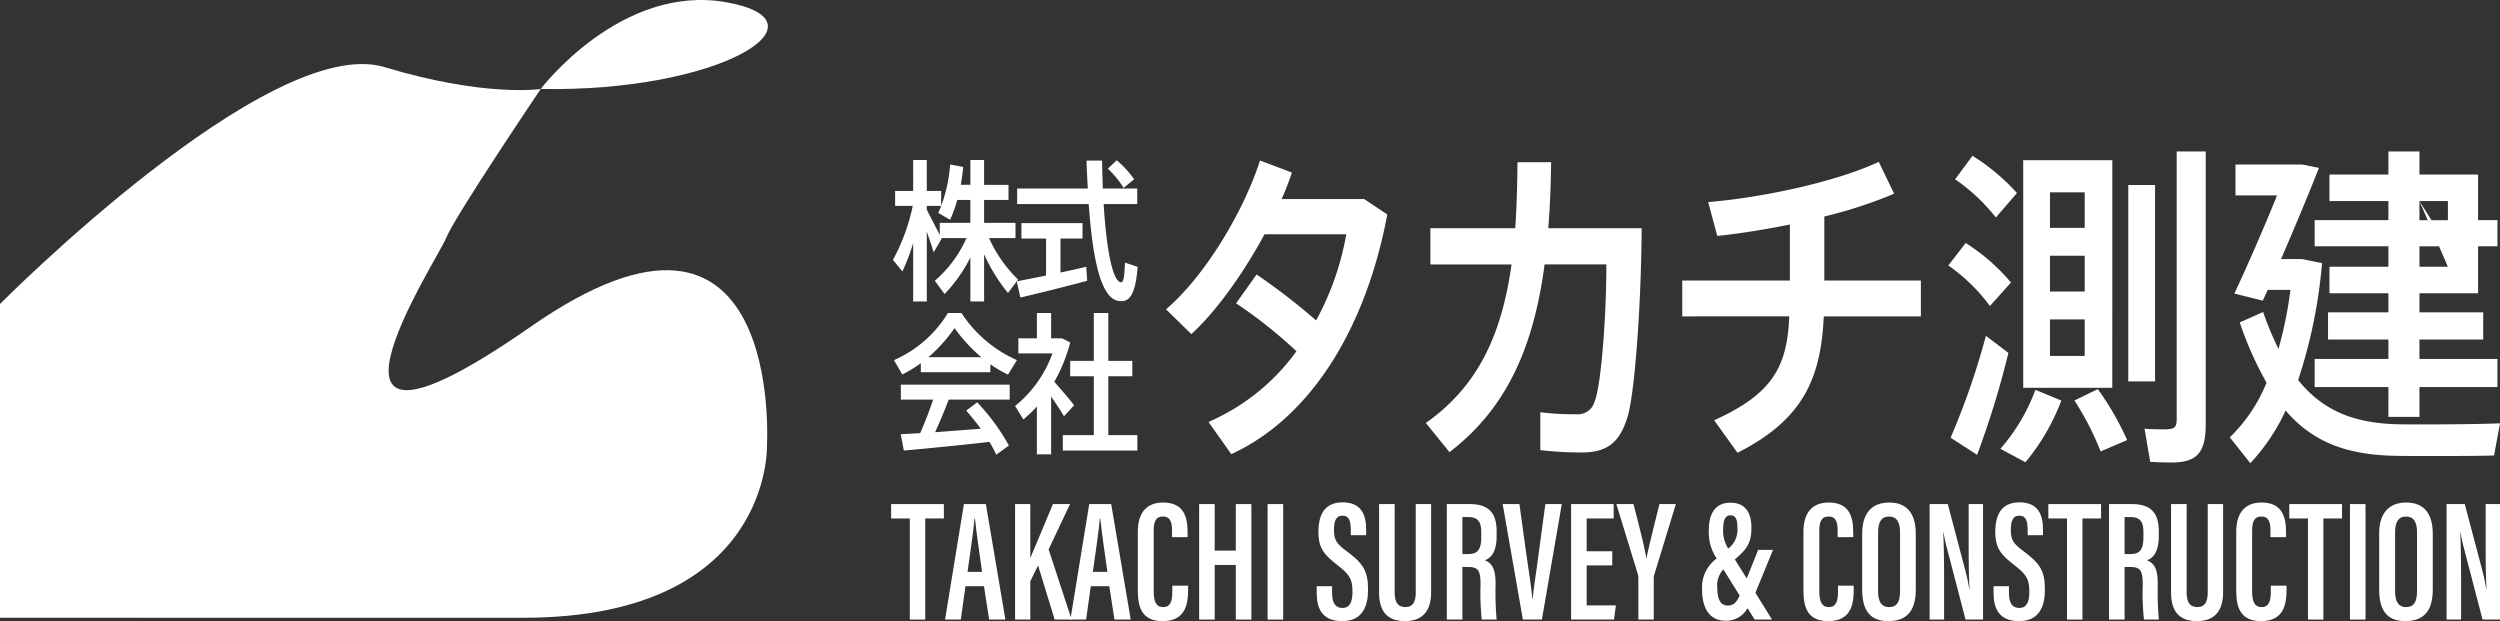 <svg xmlns="http://www.w3.org/2000/svg" xmlns:xlink="http://www.w3.org/1999/xlink" width="330.121" height="82.018" viewBox="0 0 330.121 82.018"><rect x="0" y="0" width="330.121" height="82.018" fill="#333333" stroke="none"/><defs><style>.a{fill:#fff;}.b{clip-path:url(#a);}.c{clip-path:url(#b);}</style><clipPath id="a"><path class="a" d="M0-336.177H101.4v-81.575H0Z" transform="translate(0 417.752)"/></clipPath><clipPath id="b"><path class="a" d="M0,10.1H212.448V-51.92H0Z" transform="translate(0 51.92)"/></clipPath></defs><g transform="translate(-871.439 -8272)"><g transform="translate(871.439 8689.752)"><g class="b" transform="translate(0 -417.752)"><path class="a" d="M0-301.333v-41.433s35.583-35.869,50.767-31.281c13.3,4.017,20.635,2.89,20.635,2.89s-11.441,16.95-12.5,19.7S36.654-316.494,70.131-339.8s31.146,15.679,31.146,15.679.776,22.788-32.2,22.788Z" transform="translate(0 382.908)"/><g transform="translate(71.402 0)"><path class="a" d="M0-48.424S10.594-62.408,24.578-59.865,23.73-48,0-48.424" transform="translate(0 60.174)"/></g></g></g><g transform="translate(989.113 8343.92)"><g transform="translate(0 -5.357)"><path class="a" d="M0,0V1.9H2.465V15.249H4.5V1.9H6.961V0Z"/></g><g class="c" transform="translate(0 -51.92)"><g transform="translate(7.121 46.563)"><path class="a" d="M.439,1.765-.178,6.171H-2.255L.233-9.078h2.9L5.712,6.171H3.566L2.881,1.765ZM2.63-.129c-.411-2.9-.776-5.432-.936-7.032H1.626C1.558-5.928,1.055-2.6.712-.129Z" transform="translate(2.255 9.078)"/></g><g transform="translate(16.365 46.563)"><path class="a" d="M0,0H2.008V7.077h.024C2.647,5.616,4.086,2.169,5,0H7.259L4.428,5.98l3.036,9.269H5.227L3.036,8.1,2.008,10.2v5.044H0Z"/></g><g transform="translate(23.67 46.563)"><path class="a" d="M.438,1.765-.178,6.171H-2.254L.233-9.078h2.9L5.712,6.171H3.566L2.881,1.765ZM2.63-.129c-.411-2.9-.776-5.432-.936-7.032H1.626C1.558-5.928,1.055-2.6.712-.129Z" transform="translate(2.254 9.078)"/></g><g transform="translate(32.57 46.358)"><path class="a" d="M1.082,1.788v.547c0,1.828-.319,4.133-3.355,4.133-2.739,0-3.287-1.8-3.287-4.085V-5.334c0-2.4,1.074-3.858,3.333-3.858,2.717,0,3.242,1.85,3.242,3.927v.639H-1.041V-5.5c0-1.094-.228-1.847-1.21-1.847-.936,0-1.21.7-1.21,1.872V2.54c0,1.211.251,2.077,1.255,2.077C-1.224,4.617-1,3.8-1,2.54V1.788Z" transform="translate(5.561 9.192)"/></g></g><g transform="translate(40.673 -5.357)"><path class="a" d="M.788,0V6.142H-2V0H-4.051V15.249H-2V8.035H.788v7.213H2.844V0Z" transform="translate(4.051)"/></g><path class="a" d="M41.618,2.311h2.055V-12.938H41.618Z" transform="translate(8.094 7.581)"/><g class="c" transform="translate(0 -51.92)"><g transform="translate(56.193 46.335)"><path class="a" d="M.331,1.8v.914c0,1.255.411,1.961,1.369,1.961,1.006,0,1.325-.844,1.325-2.123C3.024.866,2.66.273,1.015-1.006c-1.621-1.278-2.487-2.1-2.487-4.338,0-1.985.592-3.925,3.2-3.925,2.579,0,3.1,1.8,3.1,3.583v.753H2.8v-.708c0-1.138-.205-1.869-1.1-1.869S.582-6.736.582-5.641c0,1.211.228,1.758,1.6,2.764,2.213,1.644,2.9,2.6,2.9,5.135,0,2.148-.707,4.156-3.425,4.156C-1.017,6.413-1.7,4.7-1.7,2.691V1.8Z" transform="translate(1.701 9.269)"/></g><g transform="translate(64.432 46.563)"><path class="a" d="M.335,0V11.711c0,1.163.388,1.893,1.393,1.893,1.05,0,1.393-.753,1.393-1.893V0H5.152V11.665c0,2.372-1.074,3.789-3.448,3.789C-.6,15.454-1.72,14.2-1.72,11.688V0Z" transform="translate(1.72)"/></g><g transform="translate(73.379 46.563)"><path class="a" d="M0,0H3.012C5.319,0,6.574.958,6.574,3.6v.618c0,2.238-.846,2.946-1.553,3.2.936.411,1.415,1.073,1.415,3.127a42.831,42.831,0,0,0,.137,4.7H4.611a33.006,33.006,0,0,1-.16-4.566c0-1.894-.274-2.375-1.69-2.375H2.055v6.941H0ZM2.055,6.6h.73c1.323,0,1.758-.618,1.758-2.261V3.744c0-1.279-.32-2.033-1.736-2.033H2.055Z"/></g><g transform="translate(80.751 46.563)"><path class="a" d="M.36,0l.891,6.461c.3,2.1.684,4.449.821,6.116H2.1c.136-1.6.547-3.947.8-6.049L3.785,0H5.954L3.327,15.249H.817L-1.853,0Z" transform="translate(1.853)"/></g></g><g transform="translate(89.789 -5.357)"><path class="a" d="M0,0V15.249H5.662l.251-1.872H2.056V8.1H5.434V6.233H2.056V1.9H5.616V0Z"/></g><g class="c" transform="translate(0 -51.92)"><g transform="translate(95.768 46.563)"><path class="a" d="M.472,2.483V-3.042A1.8,1.8,0,0,0,.4-3.522l-2.832-9.244H-.167C.495-10.163,1.294-7.15,1.522-5.6h.024c.319-1.645,1.094-4.658,1.71-7.169H5.426L2.549-3.361a2.407,2.407,0,0,0-.045.524V2.483Z" transform="translate(2.428 12.766)"/></g><g transform="translate(107.09 46.38)"><path class="a" d="M1.524,1.015-.8,6.675l2.192,3.538H-.9l-.936-1.505a3.24,3.24,0,0,1-2.854,1.666c-2.213,0-3.15-1.691-3.15-4.133A4.675,4.675,0,0,1-5.918,2.157,6.294,6.294,0,0,1-6.945-1.7c0-2.238,1-3.517,2.831-3.517,1.872,0,2.786,1.163,2.786,3.311,0,1.916-.526,2.786-2.192,4.177l1.576,2.511L-.439,1.015ZM-2.881,7.042-5.027,3.595a3.051,3.051,0,0,0-.8,2.487c0,1.552.48,2.283,1.393,2.283.754,0,1.142-.411,1.553-1.322M-4.388.832A3.069,3.069,0,0,0-3.179-1.907c0-.983-.159-1.645-.935-1.645-.684,0-.936.731-.936,1.645A4.316,4.316,0,0,0-4.388.832" transform="translate(7.835 5.218)"/></g><g transform="translate(120.465 46.358)"><path class="a" d="M1.082,1.788v.547c0,1.828-.319,4.133-3.355,4.133-2.74,0-3.287-1.8-3.287-4.085V-5.334c0-2.4,1.074-3.858,3.333-3.858,2.716,0,3.242,1.85,3.242,3.927v.639H-1.041V-5.5c0-1.094-.228-1.847-1.21-1.847-.935,0-1.21.7-1.21,1.872V2.54c0,1.211.251,2.077,1.255,2.077.982,0,1.211-.822,1.211-2.077V1.788Z" transform="translate(5.561 9.192)"/></g><g transform="translate(128.225 46.358)"><path class="a" d="M1.152.673V8.025c0,2.83-1.187,4.177-3.63,4.177-2.419,0-3.447-1.438-3.447-4.154V.65c0-2.783,1.347-4.108,3.585-4.108,2.281,0,3.493,1.414,3.493,4.131M-3.825.492V8.274c0,1.461.526,2.078,1.439,2.078.982,0,1.461-.592,1.461-2.123V.492c0-1.394-.457-2.1-1.461-2.1-.96,0-1.439.661-1.439,2.1" transform="translate(5.925 3.458)"/></g><g transform="translate(137.127 46.563)"><path class="a" d="M0,2.483V-12.766H2.4L4.633-4.32A25.826,25.826,0,0,1,5.227-1.6h.047c-.116-1.963-.116-4.11-.116-6.6v-4.566h1.9V2.483H4.748L2.236-7.15c-.205-.8-.319-1.439-.41-1.894H1.8c.092,1.847.115,4.061.115,6.824v4.7Z" transform="translate(0 12.766)"/></g><g transform="translate(145.571 46.335)"><path class="a" d="M.331,1.8v.914c0,1.255.411,1.961,1.369,1.961,1.006,0,1.325-.844,1.325-2.123C3.024.866,2.66.273,1.015-1.006c-1.621-1.278-2.488-2.1-2.488-4.338,0-1.985.594-3.925,3.2-3.925,2.579,0,3.1,1.8,3.1,3.583v.753H2.8v-.708c0-1.138-.205-1.869-1.1-1.869S.582-6.736.582-5.641c0,1.211.228,1.758,1.6,2.764,2.215,1.644,2.9,2.6,2.9,5.135,0,2.148-.708,4.156-3.425,4.156C-1.017,6.413-1.7,4.7-1.7,2.691V1.8Z" transform="translate(1.701 9.269)"/></g></g><g transform="translate(152.807 -5.357)"><path class="a" d="M0,0V1.9H2.465V15.249H4.5V1.9H6.961V0Z"/></g><g class="c" transform="translate(0 -51.92)"><g transform="translate(160.819 46.563)"><path class="a" d="M0,0H3.012C5.318,0,6.574.958,6.574,3.6v.618c0,2.238-.846,2.946-1.553,3.2.936.411,1.415,1.073,1.415,3.127a43.13,43.13,0,0,0,.137,4.7H4.611a33.006,33.006,0,0,1-.16-4.566c0-1.894-.274-2.375-1.688-2.375H2.055v6.941H0ZM2.055,6.6h.73c1.323,0,1.758-.618,1.758-2.261V3.744c0-1.279-.319-2.033-1.736-2.033H2.055Z"/></g><g transform="translate(169.012 46.563)"><path class="a" d="M.335,0V11.711c0,1.163.389,1.893,1.393,1.893,1.05,0,1.393-.753,1.393-1.893V0H5.151V11.665c0,2.372-1.071,3.789-3.447,3.789C-.6,15.454-1.72,14.2-1.72,11.688V0Z" transform="translate(1.72)"/></g><g transform="translate(177.616 46.358)"><path class="a" d="M1.082,1.788v.547c0,1.828-.319,4.133-3.355,4.133-2.74,0-3.287-1.8-3.287-4.085V-5.334c0-2.4,1.074-3.858,3.333-3.858,2.717,0,3.242,1.85,3.242,3.927v.639H-1.041V-5.5c0-1.094-.228-1.847-1.21-1.847-.935,0-1.21.7-1.21,1.872V2.54c0,1.211.251,2.077,1.255,2.077.982,0,1.211-.822,1.211-2.077V1.788Z" transform="translate(5.561 9.192)"/></g></g><g transform="translate(184.624 -5.357)"><path class="a" d="M0,0V1.9H2.465V15.249H4.5V1.9H6.961V0Z"/></g><path class="a" d="M161.272,2.311h2.053V-12.938h-2.053Z" transform="translate(31.364 7.581)"/><g class="c" transform="translate(0 -51.92)"><g transform="translate(196.492 46.358)"><path class="a" d="M1.152.673V8.025c0,2.83-1.187,4.177-3.63,4.177-2.419,0-3.447-1.438-3.447-4.154V.65c0-2.783,1.347-4.108,3.585-4.108,2.281,0,3.493,1.414,3.493,4.131M-3.825.492V8.274c0,1.461.526,2.078,1.439,2.078.982,0,1.461-.592,1.461-2.123V.492c0-1.394-.457-2.1-1.461-2.1-.96,0-1.439.661-1.439,2.1" transform="translate(5.925 3.458)"/></g><g transform="translate(205.395 46.563)"><path class="a" d="M0,2.483V-12.766H2.4L4.633-4.32A25.826,25.826,0,0,1,5.227-1.6h.047c-.116-1.963-.116-4.11-.116-6.6v-4.566h1.9V2.483H4.748L2.236-7.15c-.205-.8-.319-1.439-.41-1.894H1.8c.092,1.847.115,4.061.115,6.824v4.7Z" transform="translate(0 12.766)"/></g><g transform="translate(36.299 1.195)"><path class="a" d="M4.757,1.16c-2.708,14.474-9.739,26.646-20.6,31.647l-3.009-4.249A28.123,28.123,0,0,0-7.239,19.22a62.209,62.209,0,0,0-7.971-6.33L-12.5,9.083a85.432,85.432,0,0,1,7.857,6.064A37.086,37.086,0,0,0-.658,3.771H-11.45c-2.746,5.047-6.241,10.047-9.663,13.191l-3.347-3.276c5.228-4.47,10.3-13.057,12.408-19.652l4.211,1.593c-.376,1.151-.827,2.3-1.353,3.5H1.71Z" transform="translate(24.46 5.966)"/></g><g transform="translate(70.607 1.417)"><path class="a" d="M4.64,1.42C4.566,12.307,3.664,23.373,2.8,26.251,1.783,29.613.205,31.03-3.255,31.03a45.85,45.85,0,0,1-5.487-.309v-5a36.908,36.908,0,0,0,4.735.266,2.3,2.3,0,0,0,2.445-1.726C-.736,22.267-.021,13.282-.021,6.2H-8.179C-9.61,17-13.105,25.144-20.739,30.987l-3.12-3.852c6.842-4.823,10-11.551,11.318-20.934H-23.258V1.42h11.205c.188-2.7.263-5.621.3-8.72h4.437c-.039,3.054-.152,5.975-.376,8.72Z" transform="translate(23.859 7.3)"/></g><g transform="translate(104.464 1.371)"><path class="a" d="M5.13,3.322H-7.691c-.376,8.453-2.932,13.721-11.392,18.014l-3.083-4.293c7.819-3.542,9.625-7.126,9.924-13.721H-26.379V-1.414h14.214V-8.806c-3.31.665-6.62,1.2-9.589,1.506l-1.2-4.471c7.068-.576,16.882-2.655,22.523-5.312L1.6-12.877A59.27,59.27,0,0,1-7.617-9.868v8.455H5.13Z" transform="translate(26.379 17.083)"/></g><g transform="translate(139.599 0)"><path class="a" d="M0,2.45,2.293-.514A25.938,25.938,0,0,1,8.272,4.708L5.49,7.806A23.618,23.618,0,0,0,0,2.45M7.935,14A119,119,0,0,1,3.8,27.458L.3,25.2A98.754,98.754,0,0,0,4.964,11.746ZM.9-8.925l2.293-3.1A27.4,27.4,0,0,1,9.061-7.11L6.279-3.879A24.721,24.721,0,0,0,.9-8.925m10.6,27.8,3.421,1.417a28.306,28.306,0,0,1-4.739,8.144l-3.308-1.77a24.844,24.844,0,0,0,4.625-7.79m10.151-.265H9.89V-11.449H21.657ZM18.01-7.2H13.424v4.692H18.01Zm0,8.366H13.424V5.9H18.01Zm0,8.41H13.424V14.4H18.01Zm1.73,9.207a37.741,37.741,0,0,1,3.874,6.727l-3.5,1.5a38.463,38.463,0,0,0-3.459-6.727ZM27.3,17.766H23.763V-8.172H27.3ZM33.99-12.6v36.03c0,3.9-1.278,5.044-4.586,5.044-.865,0-1.957-.044-2.746-.087l-.751-4.383c.79.088,1.881.088,2.707.088,1.205,0,1.542-.221,1.542-1.328V-12.6Z" transform="translate(0 12.599)"/></g><g transform="translate(176.767 -0.001)"><path class="a" d="M5.81,5.845l-.787,4.249c-2.258.09-10.756.09-13.088.045-6.241-.133-10.789-1.726-14.438-5.976a26.086,26.086,0,0,1-4.661,6.948L-29.872,7.7A21.1,21.1,0,0,0-25.021.488a46.118,46.118,0,0,1-3.536-7.966l3.083-1.372a42.248,42.248,0,0,0,2.031,4.869,53.578,53.578,0,0,0,1.58-7.79h-3.009l-.638,1.417-3.76-.929c1.5-3.187,3.8-8.41,5.639-12.97h-5.49v-4.072h8.836l2.182.443c-1.392,3.585-3.31,8.1-5,12.039h2.744l2.668.532A66.724,66.724,0,0,1-20.849.135c3.423,4.249,7.708,5.754,13.461,5.843,2.108.043,10.9,0,13.2-.134M-8.93-23.5h-7.782V-27H-8.93v-3.054h4.1V-27H2.914v6.02H5.473v3.452H2.914v6.2H-4.83v2.523H3.591V-5.22H-4.83v2.566h10.3V1.064H-4.83V5h-4.1V1.064h-9.736V-2.654H-8.93V-5.22H-16.9V-8.806H-8.93v-2.523h-7.782v-3.5H-8.93v-2.7h-9.736v-3.452H-8.93Zm4.1,2.523h3.76V-23.5H-4.83Zm0-2.523,3.76,5.975H-4.83v2.7h3.76Z" transform="translate(29.872 30.052)"/></g><g transform="translate(0.237 1.125)"><path class="a" d="M2.473,2.859A22.755,22.755,0,0,1-.678-2.255V3.986H-2.493V-1.832A19.483,19.483,0,0,1-5.9,3L-7.187,1.249A15.93,15.93,0,0,0-3.007-4.39H-6.346l.051.1L-7.341-2.5c-.221-.745-.546-1.732-.905-2.739V3.986h-1.8V-3.725A27.112,27.112,0,0,1-11.466.02l-1.251-1.53A25.859,25.859,0,0,0-10.1-8.638h-2.329v-1.974h2.381V-14.7h1.8v4.088h1.9v1.974h-1.9v.5l1.713,3.342V-6.4h4.04v-3.02h-1.73a17.976,17.976,0,0,1-.942,2.617l-1.558-.905A19.359,19.359,0,0,0-5.165-14.1l1.73.321c-.084.806-.188,1.591-.325,2.358h1.267V-14.7H-.678v3.284H2.544v1.992H-.678V-6.4H3.466V-4.39H-.027A17.679,17.679,0,0,0,3.81,1.087Z" transform="translate(12.717 14.7)"/></g><g transform="translate(16.588 1.166)"><path class="a" d="M1.494,2.288l.121,1.853c-2.568.7-6.559,1.69-8.819,2.215L-7.683,4.22l3.868-.764V-1.437H-7.067V-3.471H1v2.034h-2.91v4.49C-.681,2.79.535,2.53,1.494,2.288m6.783.019C7.986,6.133,7.129,7.1,5.64,6.779,3.378,6.3,2.318,1.1,1.819-5.988H-7.633V-8.041H1.7c-.069-1.189-.137-2.416-.171-3.686H3.585q.027,1.933.1,3.686H8.224v2.053H3.79C4.165.093,4.973,4.2,6.069,4.342c.325.039.462-.584.529-2.6ZM4.339-10.66l1.18-1.107a13.376,13.376,0,0,1,2.3,2.5L6.427-8.123A12.4,12.4,0,0,0,4.339-10.66" transform="translate(7.683 11.767)"/></g><g transform="translate(0.374 21.331)"><path class="a" d="M.179,1.321-.918-.572A15.679,15.679,0,0,0,6.206-6.794H7.988A16.959,16.959,0,0,0,15.317-.572L14.135,1.342A16.7,16.7,0,0,1,11.806-.027V1.019H2.628V-.168a16.026,16.026,0,0,1-2.45,1.49M-.009,2.67H14.359V4.644H6.309c-.5,1.308-1.112,2.818-1.8,4.308l6.026-.463C9.976,7.7,9.322,6.9,8.621,6.093l1.455-1.087a27.564,27.564,0,0,1,4.179,5.7l-1.662,1.208a17.738,17.738,0,0,0-.909-1.691c-3.372.4-8.407.886-11.3,1.148L-.026,9.214l2.567-.14c.668-1.511,1.267-3.1,1.713-4.43H-.009ZM3.621-.954h7A21.035,21.035,0,0,1,7.08-4.8,20.3,20.3,0,0,1,3.621-.954" transform="translate(0.918 6.794)"/></g><g transform="translate(16.364 21.331)"><path class="a" d="M.775,1.8V9.429H-1.108V3.106A17.294,17.294,0,0,1-2.89,4.817l-1.1-1.771A15.738,15.738,0,0,0,.946-3.9h-4.5V-5.895h2.45V-9.238H.775v3.343H2.2l1.1.543a21.561,21.561,0,0,1-2.107,5.2c.978,1.106,2,2.293,2.621,3.1L2.472,4.395c-.412-.7-1.028-1.651-1.7-2.6M12.162,6.891V8.925H2.317V6.891H6.41V-.88H3.292V-2.914H6.41V-9.238H8.327v6.324h3.168V-.88H8.327V6.891Z" transform="translate(3.987 9.238)"/></g></g></g></g></svg>